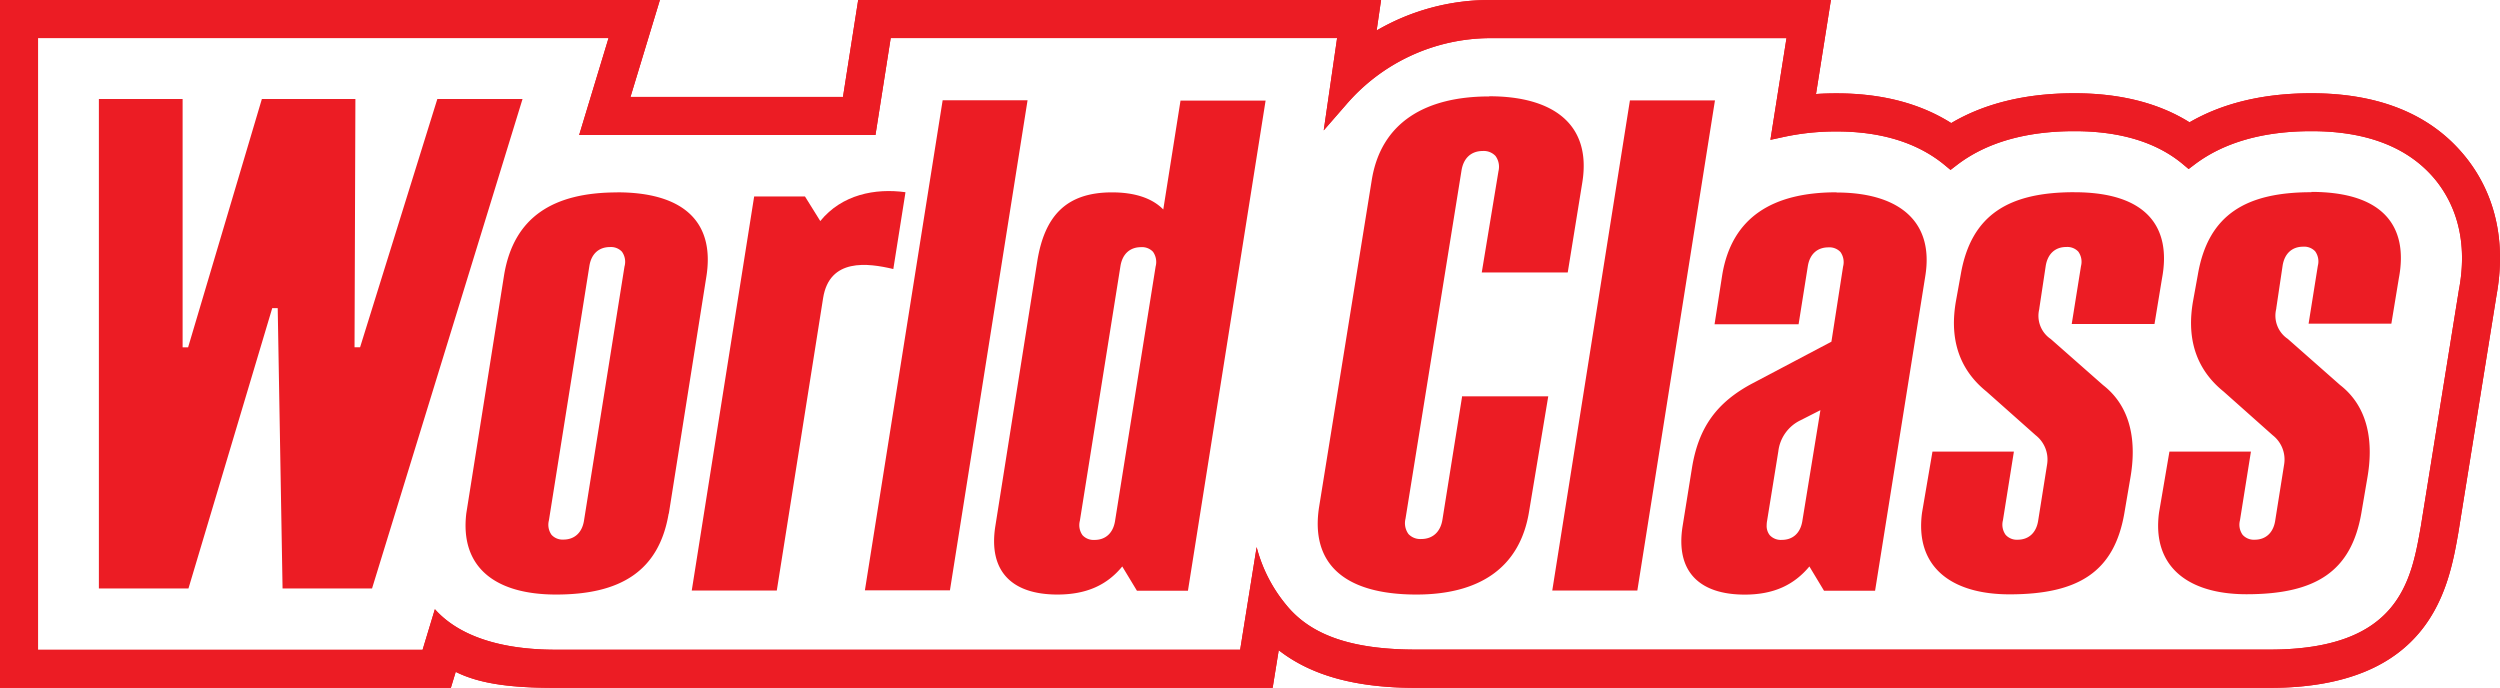 <svg xmlns="http://www.w3.org/2000/svg" viewBox="0 0 747.89 205.78"><defs><style>.cls-1{fill:#ec1c24;}</style></defs><g id="Layer_2" data-name="Layer 2"><g id="Layer_1-2" data-name="Layer 1"><path class="cls-1" d="M184.68,57.56c-19.11,0-30.94,7.31-33.86,24.61L139.5,153.55c-1.92,16,8.44,24.31,26.86,24.31,19.1,0,30.75-6.89,33.67-24.2l.05,0h0l11.17-70.52c2.92-17.31-7.47-25.6-26.58-25.6m2.17,22.07-12.16,76.3c-.61,3.49-2.85,5.51-6.13,5.51A4.48,4.48,0,0,1,165,160a5.19,5.19,0,0,1-.79-4.33L176.33,79.5c.58-3.56,2.83-5.59,6.15-5.59a4.48,4.48,0,0,1,3.57,1.38,5.19,5.19,0,0,1,.8,4.34"/><polygon class="cls-1" points="489.82 176.66 513.04 30.04 487.6 30.04 464.37 176.66 489.82 176.66"/><path class="cls-1" d="M282,30,258.74,176.6h25.44L307.4,30ZM270.75,58.35l.12-.85c-9-1.24-19,.66-25.48,8.63l-4.58-7.36h-15.2l-18.67,117.9h25.44l13.86-87.52c1.92-12,13.35-10.49,21-8.67Z"/><path class="cls-1" d="M353.16,30.09,348,62.67c-3.31-3.4-8.56-5.12-15.33-5.12-13.67,0-20.2,7-22.38,20.7l-12.52,79.1c-2.16,13.56,4.94,20.51,18.56,20.51,8.68,0,14.84-2.83,19.4-8.4l4.39,7.26h15.26L378.61,30.1H353.16Zm-7.44,49.6L333.55,156c-.61,3.51-2.84,5.52-6.12,5.52a4.49,4.49,0,0,1-3.59-1.41,5.19,5.19,0,0,1-.79-4.33L335.2,79.54c.59-3.56,2.83-5.6,6.15-5.6a4.48,4.48,0,0,1,3.57,1.38,5.24,5.24,0,0,1,.8,4.37"/><path class="cls-1" d="M620.57,57.5c-19.37,0-30.88,6.5-34,24.61l-1.41,7.82c-1.93,10.77.45,20.22,9.12,27.21L609,130.22a9.2,9.2,0,0,1,3.4,8.73l-2.7,17c-.61,3.5-2.85,5.51-6.13,5.51A4.47,4.47,0,0,1,600,160a5.2,5.2,0,0,1-.81-4.35l3.28-20.56H578.11L575,153.3c-2.21,16.2,8.64,24.5,26.16,24.5,20.75,0,31.29-6.84,34.33-24.15l1.78-10.44c1.93-10.78.44-21.34-8.12-28L613.5,101.42a8.36,8.36,0,0,1-3.43-9l0-.15L612,79.48c.6-3.56,2.84-5.6,6.16-5.59a4.48,4.48,0,0,1,3.57,1.38,5.2,5.2,0,0,1,.81,4.35l-2.77,17.3h24.76l2.25-13.65c2.85-15.11-4.33-25.76-26.22-25.76"/><path class="cls-1" d="M691.51,57.5c-19.37,0-30.88,6.5-34,24.61l-1.42,7.82c-1.93,10.77.46,20.22,9.12,27.21l14.7,13.08a9.2,9.2,0,0,1,3.4,8.73l-2.7,17c-.61,3.5-2.85,5.51-6.13,5.51A4.5,4.5,0,0,1,670.9,160a5.2,5.2,0,0,1-.8-4.35l3.28-20.56H649l-3.1,18.18c-2.21,16.2,8.64,24.5,26.16,24.5,20.75,0,31.29-6.84,34.33-24.15l1.78-10.44c1.93-10.78.44-21.34-8.12-28l-15.66-13.81a8.36,8.36,0,0,1-3.43-9l0-.15,1.91-12.83c.59-3.56,2.83-5.6,6.15-5.59a4.48,4.48,0,0,1,3.57,1.38,5.17,5.17,0,0,1,.8,4.35l-2.76,17.3h24.76l2.25-13.65c2.87-15.12-4.31-25.77-26.2-25.77"/><path class="cls-1" d="M549.41,57.53c-19,0-31.31,7.38-34.19,24.68L512.92,97h25.14l2.77-17.42C541.42,76,543.67,74,547,74a4.52,4.52,0,0,1,3.58,1.39,5.21,5.21,0,0,1,.79,4.35l-3.49,22.48-23.39,12.35c-11,5.77-16.39,13.38-18.34,25.49l-2.78,17.29c-2.19,13.62,5,20.53,18.58,20.53,8.65,0,14.73-2.88,19.34-8.42l4.38,7.27h15.27l15-94c2.87-17.32-8.91-25.14-26.5-25.14M539.16,156h0c-.61,3.51-2.84,5.51-6.13,5.51a4.52,4.52,0,0,1-3.59-1.4,4.42,4.42,0,0,1-.93-3,8.08,8.08,0,0,1,.13-1.34L532,135a11.83,11.83,0,0,1,6.69-9.3l5.9-3Z"/><path class="cls-1" d="M445.5,28.85c-19.1,0-32.42,7.81-35.15,25.13l-15.73,97.65c-2.62,16.73,7.17,26.22,29.11,26.23,18.48,0,31-7.71,33.73-25l5.71-34.3H437.36l0,.28-5.84,36.58c-.58,3.7-2.9,5.83-6.37,5.83a4.83,4.83,0,0,1-3.79-1.48,5.51,5.51,0,0,1-.9-4.57L437.22,51c.59-3.71,2.9-5.83,6.37-5.83a4.81,4.81,0,0,1,3.79,1.48,5.49,5.49,0,0,1,.9,4.55l-5,30.3H469l4.37-27c2.76-17.32-8.73-25.7-27.83-25.7"/><path class="cls-1" d="M0,205.77H134.88l1.45-4.78c7.46,3.74,17.28,4.79,30,4.79v0H380.72l1.82-11.26c9.82,7.65,23.15,11.26,41.18,11.26h255.2c48.38,0,53.66-30.13,56.52-46.47l11.41-70.95c3.72-20.5-3.2-34.11-9.68-41.92C727,34.13,711.6,27.9,691.47,27.9c-14.29,0-26.52,2.92-36.46,8.69-9.22-5.77-20.77-8.69-34.45-8.69-14.48,0-26.84,3-36.84,8.92-9.34-5.91-20.84-8.89-34.32-8.89-2.06,0-4.11.06-6.13.2L547.73,0H445.51a67.16,67.16,0,0,0-33.68,9.12L413.16,0H256.73l-4.55,29H188.61l8.8-29H0V205.77M735.64,86.43l-11.43,71c-2.89,16.44-6.47,36.9-45.3,36.9H423.72c-18.74,0-31.4-4-39-13.44a44.56,44.56,0,0,1-8.79-17.23L371,194.37H166.37c-19.51,0-30.28-5.59-36-11.82-.1-.1-.18-.21-.27-.31v0h0l-3.68,12.15H11.38v-183H182.05l-8.79,29H261.9l4.56-29H400L396,39l6.61-7.59a57,57,0,0,1,42.93-20h88.9l-4.81,30.42,4.21-.91a73.8,73.8,0,0,1,15.59-1.59c13.38,0,24.24,3.39,32.27,10l1.81,1.5,1.87-1.43c8.77-6.74,20.61-10.16,35.21-10.16,13.65,0,24.54,3.31,32.36,9.82l1.79,1.5,1.87-1.41c8.74-6.57,20.47-9.91,34.89-9.91,16.59,0,29,4.85,36.94,14.4,4.94,6,10.2,16.48,7.22,32.75"/><path class="cls-1" d="M0,205.77H134.88l1.45-4.78c7.46,3.74,17.28,4.79,30,4.79v0H380.72l1.82-11.26c9.82,7.65,23.15,11.26,41.18,11.26h255.2c48.38,0,53.66-30.13,56.52-46.47l11.41-70.95c3.72-20.5-3.2-34.11-9.68-41.92C727,34.13,711.6,27.9,691.47,27.9c-14.29,0-26.52,2.92-36.46,8.69-9.22-5.77-20.77-8.69-34.45-8.69-14.48,0-26.84,3-36.84,8.92-9.34-5.91-20.84-8.89-34.32-8.89-2.06,0-4.11.06-6.13.2L547.73,0H445.51a67.16,67.16,0,0,0-33.68,9.12L413.16,0H256.73l-4.55,29H188.61l8.8-29H0V205.77M735.64,86.43l-11.43,71c-2.89,16.44-6.47,36.9-45.3,36.9H423.72c-18.74,0-31.4-4-39-13.44a44.56,44.56,0,0,1-8.79-17.23L371,194.37H166.37c-19.51,0-30.28-5.59-36-11.82-.1-.1-.18-.21-.27-.31v0h0l-3.68,12.15H11.38v-183H182.05l-8.79,29H261.9l4.56-29H400L396,39l6.61-7.59a57,57,0,0,1,42.93-20h88.9l-4.81,30.42,4.21-.91a73.8,73.8,0,0,1,15.59-1.59c13.38,0,24.24,3.39,32.27,10l1.81,1.5,1.87-1.43c8.77-6.74,20.61-10.16,35.21-10.16,13.65,0,24.54,3.31,32.36,9.82l1.79,1.5,1.87-1.41c8.74-6.57,20.47-9.91,34.89-9.91,16.59,0,29,4.85,36.94,14.4,4.94,6,10.2,16.48,7.22,32.75"/><polygon class="cls-1" points="111.3 176.04 156.32 29.62 130.83 29.62 107.72 103.89 106.06 103.89 106.32 29.62 78.34 29.62 56.27 103.91 54.63 103.91 54.63 29.62 29.58 29.62 29.58 176.04 56.38 176.04 81.44 92.18 83.08 92.18 84.53 176.04 111.3 176.04"/></g></g></svg>